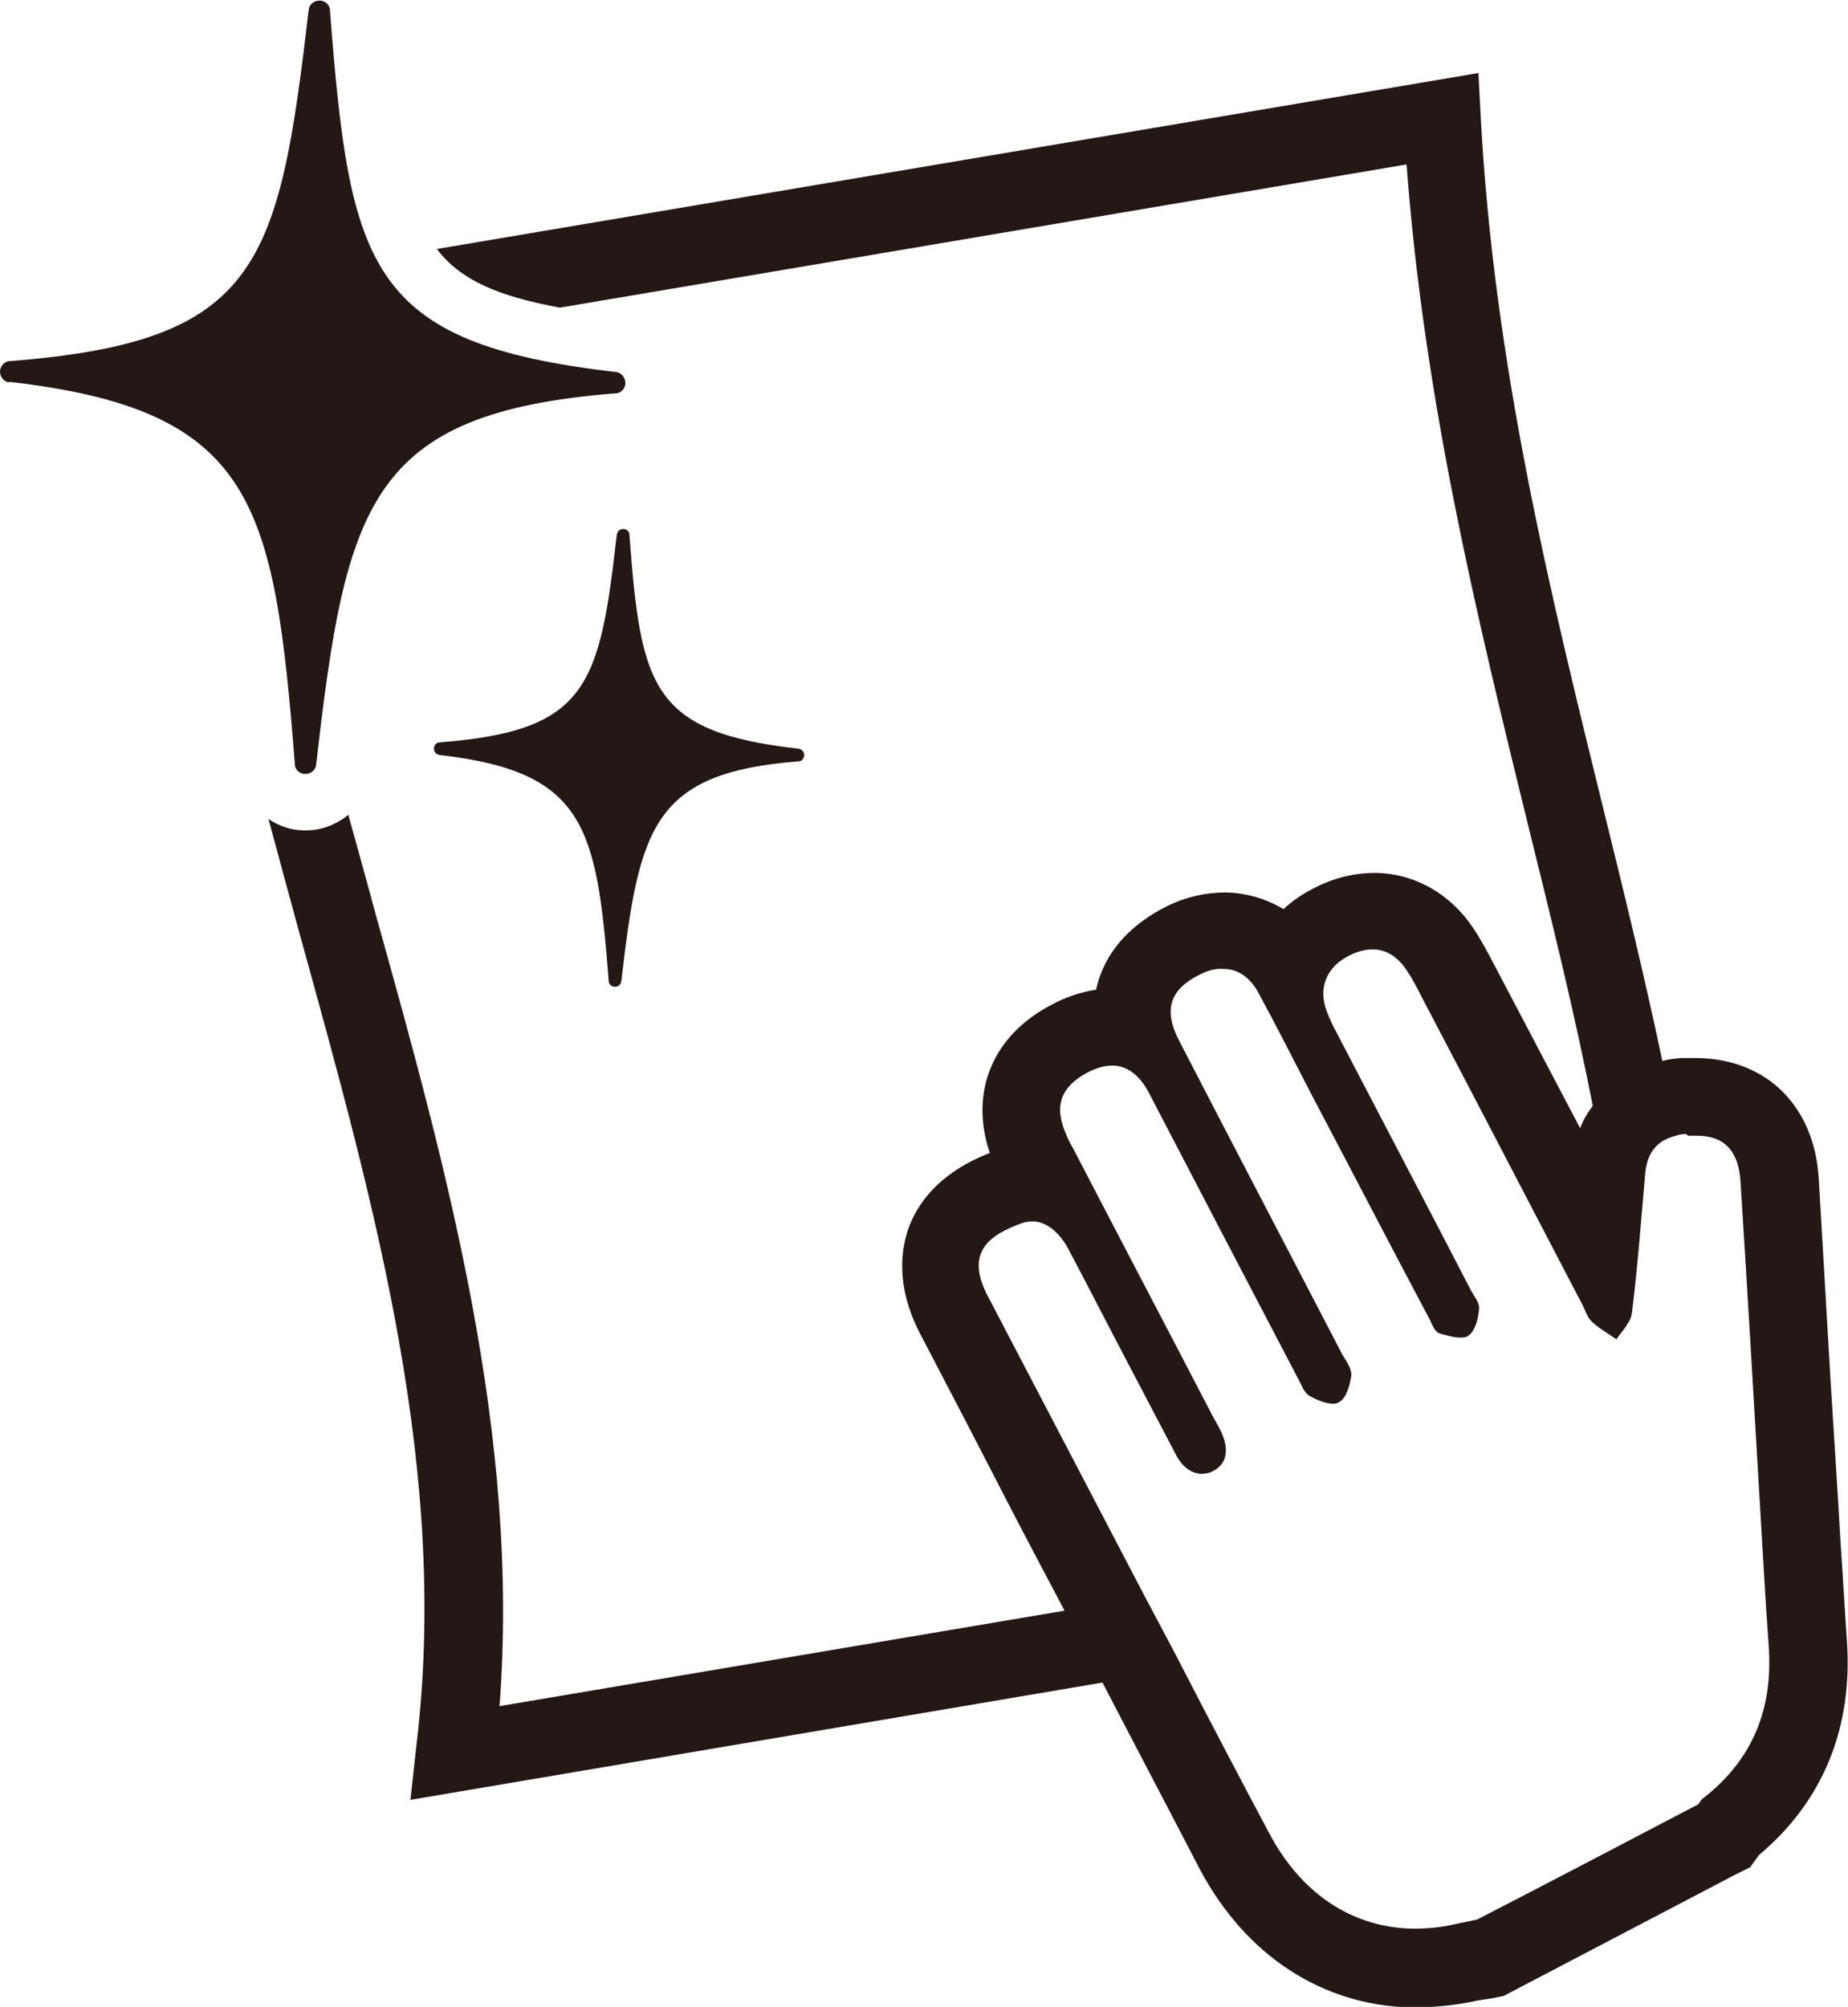 <?xml version="1.0" encoding="UTF-8"?>
<svg id="_レイヤー_1" data-name="レイヤー 1" xmlns="http://www.w3.org/2000/svg" viewBox="0 0 32.15 34.9">
  <defs>
    <style>
      .cls-1 {
        fill: #231815;
      }
    </style>
  </defs>
  <path class="cls-1" d="M9.74,5.35l14.73-2.49c.31,4.11,1.22,7.85,2.11,11.47.41,1.66.81,3.27,1.13,4.9t0,0c-.09.12-.17.25-.22.39l-1.52-2.89c-.1-.19-.2-.38-.34-.59-.4-.6-1.02-.95-1.7-.96-.36,0-.72.08-1.08.27-.2.1-.37.22-.52.36-.3-.18-.64-.28-1-.29-.34,0-.68.07-1.01.23-.61.3-1.02.73-1.2,1.27-.02.07-.04.13-.05.19-.25.04-.51.12-.75.25-1.05.53-1.46,1.53-1.1,2.59-.36.14-1.09.48-1.4,1.27-.15.4-.24,1.04.18,1.86.54,1.03,1.08,2.07,1.61,3.1.3.58.61,1.16.91,1.73h0s-9.83,1.66-9.83,1.66c.36-4.71-.91-9.32-2.16-13.79-.15-.56-.31-1.13-.47-1.71-.21.17-.48.28-.77.27-.23,0-.45-.08-.62-.2.18.67.36,1.33.54,1.99,1.34,4.84,2.61,9.41,2.03,14.16l-.1.91,12.04-2.04h0c.56,1.08,1.13,2.16,1.69,3.24.8,1.51,2.14,2.38,3.69,2.41.35,0,.7-.03,1.05-.1.08-.02.14-.03.22-.04l.13-.02.2-.04.17-.09,3.84-2.01.28-.14.15-.21c1.11-.93,1.64-2.21,1.53-3.74-.04-.57-.07-1.13-.11-1.7l-.04-.69-.13-2.06c-.07-1.2-.14-2.39-.21-3.59-.08-1.24-.9-2.06-2.1-2.08-.09,0-.18,0-.29,0-.12.01-.23.02-.33.05h0c-.31-1.47-.67-2.94-1.04-4.44-.93-3.78-1.89-7.69-2.12-11.98l-.04-.76L7.6,4.33c.41.54,1.06.82,2.14,1.02ZM29.37,19.75s.1,0,.15,0c.48,0,.73.27.76.8.12,1.88.23,3.77.34,5.65.05.81.09,1.61.15,2.41.08,1.1-.27,1.99-1.15,2.67-.03.02-.05.07-.08.1-1.28.67-2.56,1.34-3.84,2-.12.03-.25.05-.38.08-.25.06-.5.08-.74.08-1.04-.02-1.94-.59-2.51-1.68-.5-.94-1-1.89-1.49-2.84-.22-.43-.45-.85-.67-1.27-.91-1.74-1.82-3.48-2.73-5.22-.4-.77.05-1.06.6-1.26.06-.02.12-.03.18-.03.23,0,.45.17.61.45.32.6.63,1.21.94,1.8.32.61.64,1.22.96,1.83.11.2.26.3.42.31.07,0,.14-.01.2-.04.25-.12.3-.37.16-.68-.04-.09-.09-.17-.14-.26-.8-1.54-1.61-3.08-2.41-4.62-.05-.1-.11-.19-.15-.3-.22-.49-.1-.83.37-1.08.16-.08.3-.12.43-.12.25,0,.47.16.63.46.86,1.65,1.72,3.3,2.58,4.94.07.12.12.29.23.35.11.06.27.13.39.13.05,0,.08,0,.12-.03.12-.06.19-.3.21-.47,0-.12-.09-.24-.16-.36-.94-1.81-1.89-3.62-2.83-5.44-.29-.55-.17-.91.37-1.17.14-.07.27-.1.4-.09.23,0,.44.13.59.39.32.59.63,1.2.94,1.8.69,1.31,1.37,2.62,2.06,3.92.04.09.09.21.17.23.11.03.24.07.35.07.05,0,.11,0,.14-.03.12-.07.18-.3.19-.46.02-.11-.09-.23-.15-.35-.77-1.49-1.55-2.97-2.32-4.45-.07-.13-.13-.25-.18-.39-.15-.4,0-.76.37-.95.15-.08.29-.12.43-.12.23,0,.43.12.59.36.1.15.18.3.26.46.94,1.79,1.87,3.58,2.81,5.38.05.1.08.21.16.28.13.12.28.2.42.3.06-.09.15-.18.2-.28.04-.05.06-.11.07-.17.1-.8.16-1.61.23-2.41.03-.39.21-.6.54-.68.05-.02.11-.03.17-.03Z"/>
  <path class="cls-1" d="M.16,6.64c4.27.49,4.61,2.09,4.97,6.65,0,.1.09.17.18.17.1,0,.18-.07.19-.16.52-4.54.92-6.12,5.21-6.46.1,0,.17-.09.17-.18,0-.09-.07-.18-.16-.19-4.33-.5-4.63-1.81-4.98-6.29,0-.1-.09-.17-.18-.17-.1,0-.18.07-.19.16-.52,4.46-.86,5.77-5.2,6.11-.09,0-.17.09-.17.18,0,.1.07.18.16.19Z"/>
  <path class="cls-1" d="M10.59,17.06c0,.06.05.1.11.1.06,0,.1-.04.11-.1.31-2.68.55-3.62,3.08-3.82.06,0,.1-.05.1-.11,0-.06-.04-.1-.1-.11-2.56-.29-2.74-1.07-2.94-3.72,0-.06-.05-.1-.11-.1-.06,0-.1.04-.11.1-.3,2.64-.51,3.41-3.08,3.61-.06,0-.1.05-.1.11,0,.06.04.1.1.11,2.53.29,2.73,1.24,2.94,3.93Z"/>
</svg>